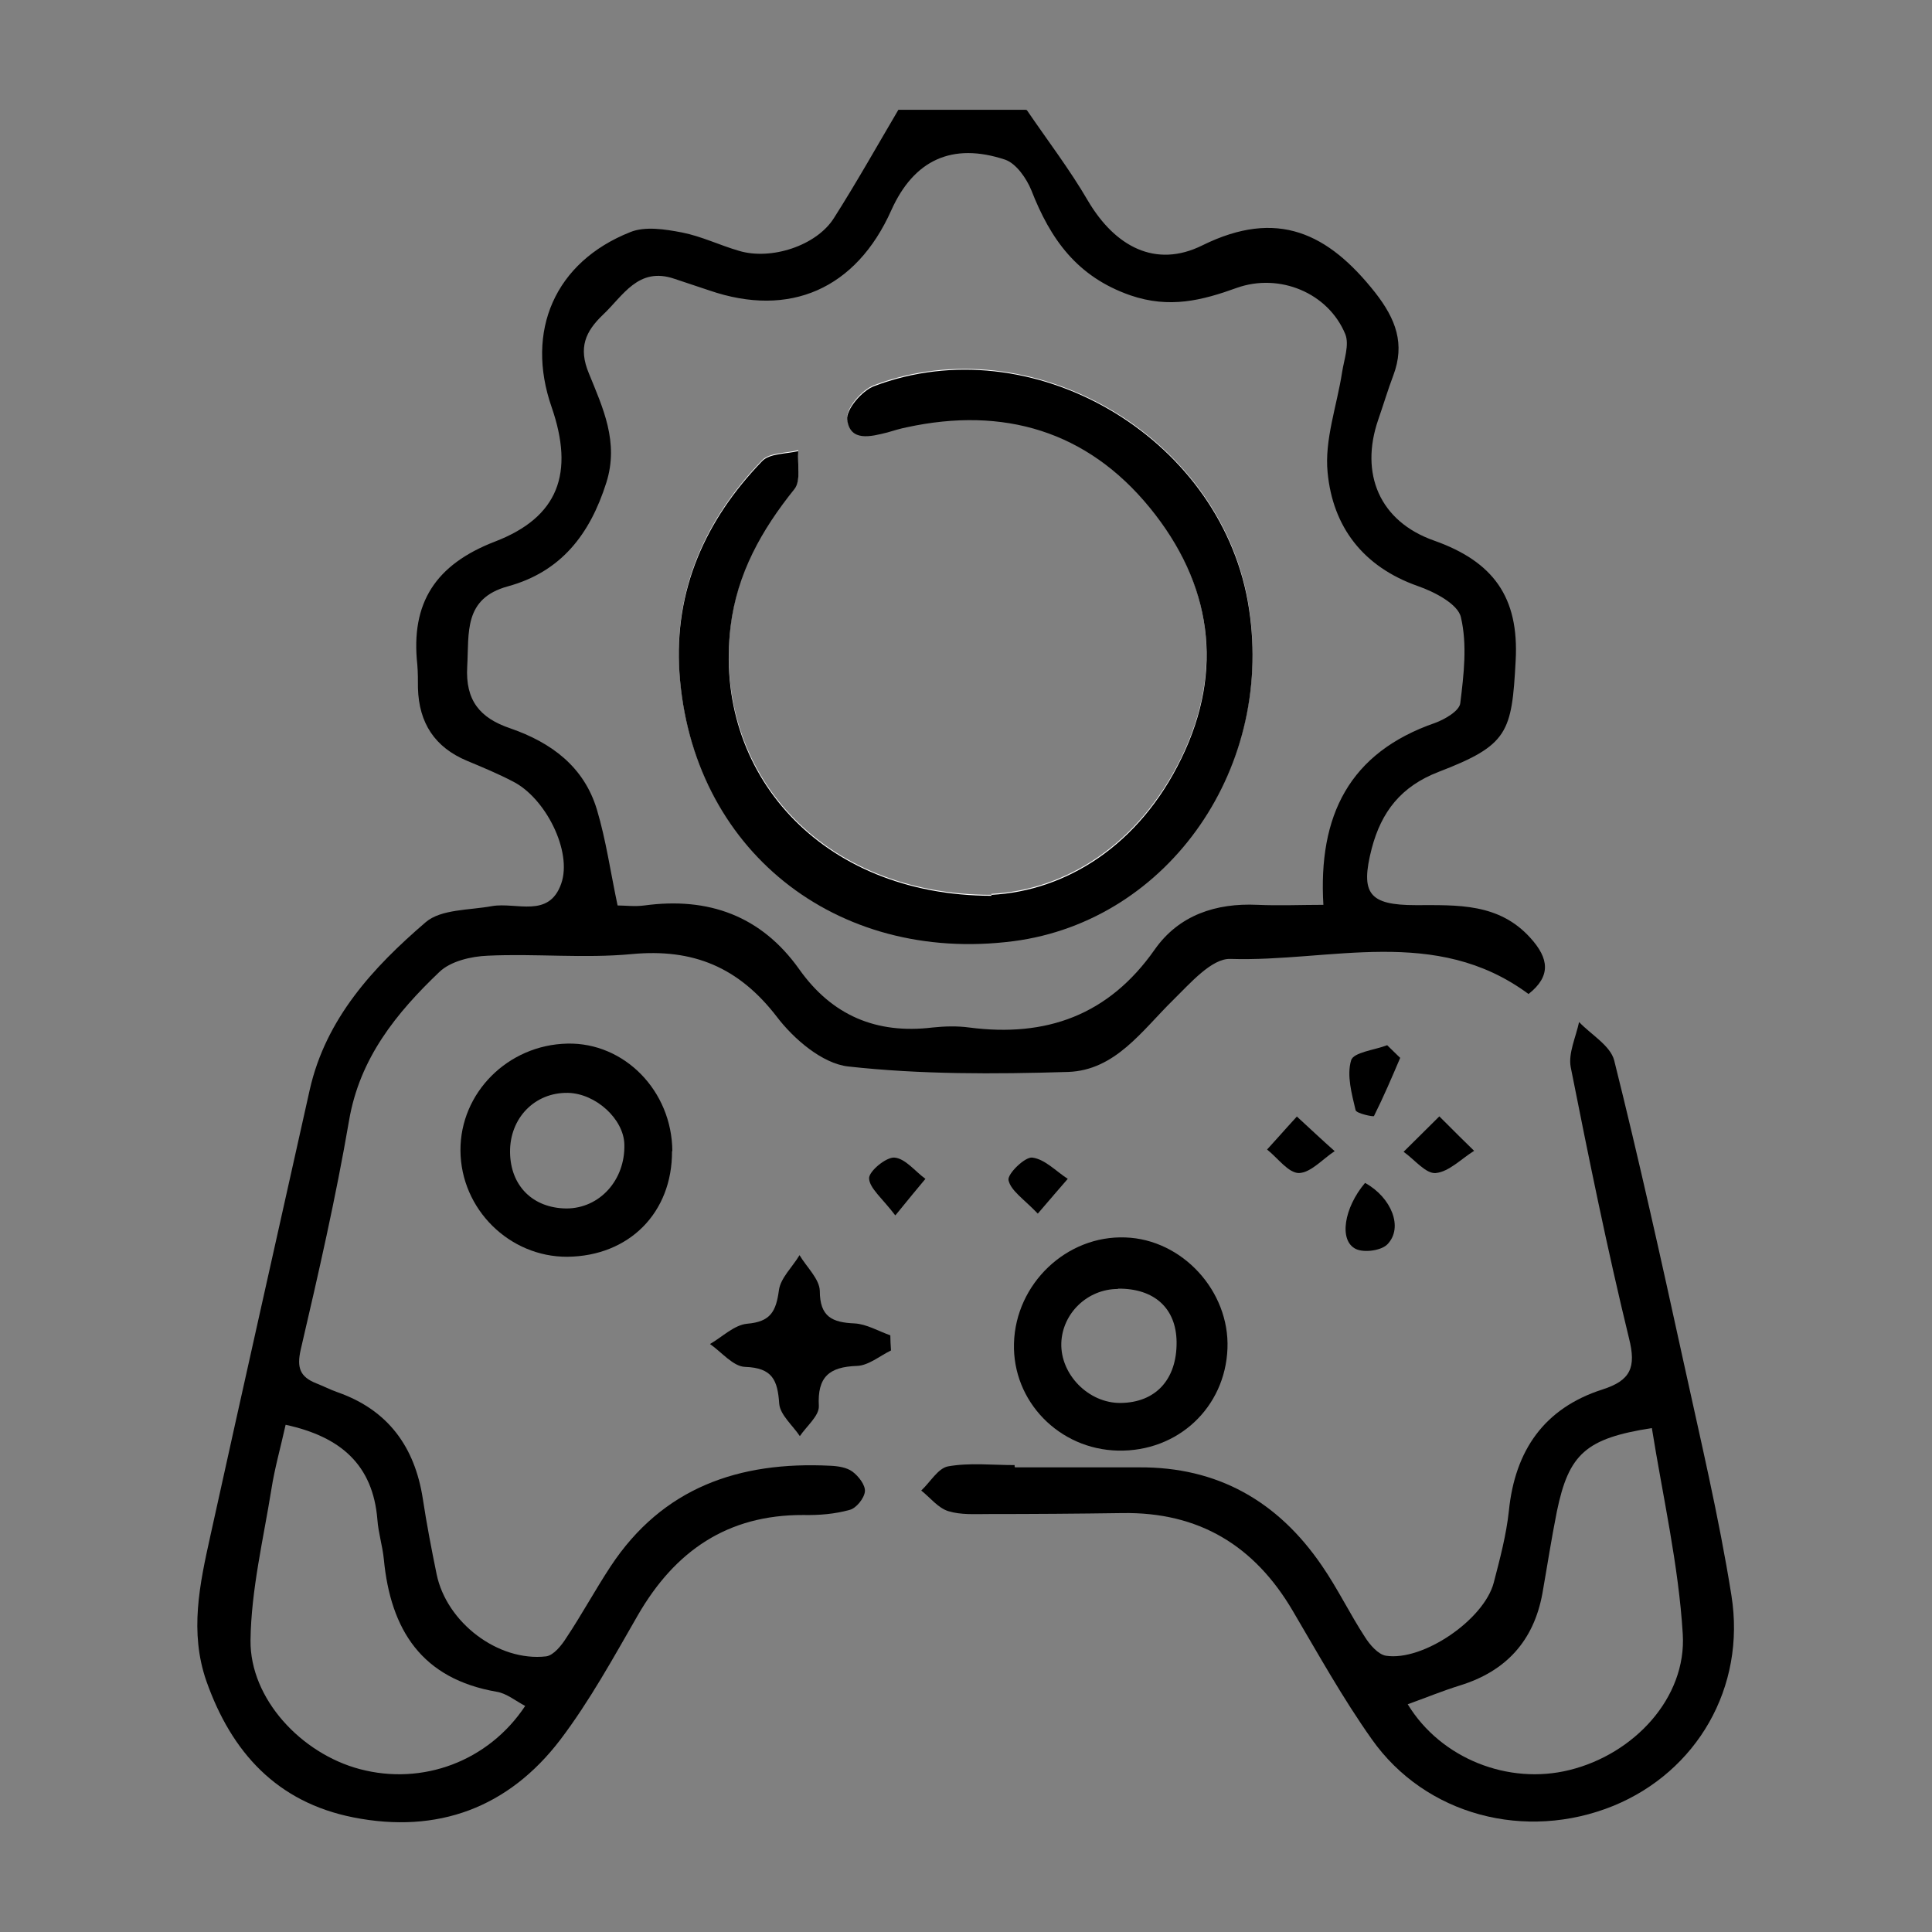 <svg xmlns="http://www.w3.org/2000/svg" id="Layer_1" data-name="Layer 1" viewBox="0 0 60 60"><rect x="0" y="0" width="60" height="60" fill="#808080" stroke="none"/><defs><style>      .cls-1 {        fill: #fff;      }    </style></defs><path d="m31.89,3.42c.64.94,1.33,1.84,1.9,2.82.84,1.42,2.1,2.1,3.55,1.38,2.33-1.15,3.91-.38,5.37,1.47.64.82.93,1.59.56,2.57-.17.45-.31.92-.47,1.38-.57,1.66.03,3.15,1.74,3.75,1.83.65,2.64,1.75,2.53,3.73-.12,2.23-.23,2.62-2.39,3.45-1.17.45-1.78,1.24-2.08,2.38-.36,1.4-.09,1.76,1.37,1.76,1.29,0,2.58-.07,3.56,1.02.57.63.65,1.18-.06,1.74-2.89-2.14-6.16-.99-9.26-1.09-.58-.02-1.25.76-1.78,1.28-.96.94-1.79,2.18-3.26,2.23-2.28.07-4.58.08-6.83-.17-.8-.09-1.69-.85-2.22-1.55-1.18-1.53-2.59-2.12-4.5-1.94-1.48.14-2.98-.02-4.47.05-.52.02-1.16.17-1.51.51-1.33,1.27-2.47,2.67-2.8,4.61-.41,2.39-.95,4.75-1.5,7.11-.13.57-.02.85.48,1.05.23.09.44.2.67.28,1.56.55,2.39,1.69,2.64,3.3.12.79.27,1.57.43,2.35.31,1.5,1.91,2.72,3.4,2.55.23-.03.48-.34.63-.58.48-.72.89-1.48,1.37-2.21,1.62-2.46,4-3.27,6.82-3.13.24.01.51.05.69.18.19.14.41.42.39.62-.02.21-.27.52-.47.57-.46.13-.96.17-1.44.16-2.36-.01-3.99,1.12-5.14,3.11-.76,1.32-1.5,2.67-2.41,3.87-1.61,2.11-3.81,2.93-6.43,2.41-2.37-.47-3.78-2.02-4.56-4.23-.53-1.52-.21-3.01.12-4.5,1.02-4.63,2.06-9.25,3.09-13.87.5-2.21,1.97-3.8,3.6-5.2.48-.41,1.36-.37,2.06-.5.76-.13,1.77.39,2.15-.7.35-1-.49-2.66-1.5-3.17-.46-.24-.94-.44-1.42-.64-1.01-.42-1.5-1.18-1.53-2.26,0-.24,0-.49-.02-.73-.21-1.92.57-3.11,2.41-3.82,1.98-.76,2.47-2.13,1.76-4.18-.82-2.36.1-4.5,2.44-5.43.46-.19,1.09-.09,1.61.01.61.12,1.18.4,1.77.57,1,.3,2.41-.16,2.95-1.02.7-1.1,1.34-2.24,2-3.36,1.32,0,2.63,0,3.95,0Zm9.21,24.7c-.17-2.8.81-4.75,3.47-5.67.3-.11.75-.37.78-.61.11-.89.22-1.82.02-2.67-.09-.41-.82-.79-1.34-.97-1.7-.6-2.64-1.84-2.8-3.53-.1-1.01.29-2.07.45-3.11.06-.39.23-.85.1-1.18-.53-1.29-2.05-1.91-3.37-1.44-1.08.39-2.09.65-3.31.23-1.66-.58-2.48-1.75-3.07-3.26-.15-.37-.47-.83-.81-.95-1.65-.55-2.84.01-3.54,1.57-1.09,2.44-3.15,3.35-5.65,2.49-.36-.12-.72-.24-1.08-.36-1.13-.39-1.6.53-2.23,1.12-.53.51-.77,1.01-.43,1.82.43,1.06.94,2.13.54,3.39-.51,1.61-1.41,2.77-3.06,3.22-1.38.38-1.2,1.44-1.26,2.49-.06,1.05.39,1.6,1.34,1.92,1.27.44,2.29,1.19,2.69,2.53.28.94.42,1.93.64,2.97.23,0,.53.04.83,0,1.99-.27,3.63.32,4.81,1.98,1.02,1.44,2.4,2.02,4.14,1.81.38-.04.77-.05,1.14,0,2.39.31,4.33-.38,5.76-2.42.75-1.07,1.9-1.45,3.19-1.39.68.03,1.36,0,2.07,0ZM8.87,44.25c-.16.72-.34,1.35-.44,1.99-.25,1.56-.63,3.13-.65,4.7-.02,1.82,1.58,3.52,3.39,4,1.95.52,4-.24,5.14-1.96-.3-.16-.58-.39-.88-.44-2.33-.4-3.3-1.92-3.51-4.12-.04-.41-.17-.81-.2-1.23-.14-1.7-1.14-2.57-2.84-2.94Z"></path><path d="m31.52,45.57c1.28,0,2.56,0,3.84,0,2.46-.02,4.33,1.06,5.69,3.05.49.71.87,1.5,1.34,2.22.15.24.41.54.65.58,1.15.18,3.05-1.12,3.35-2.27.19-.73.39-1.48.47-2.23.19-1.88,1.1-3.19,2.91-3.77.87-.28,1.05-.68.82-1.59-.68-2.79-1.25-5.6-1.81-8.42-.08-.43.16-.93.26-1.4.37.39.97.73,1.09,1.19.77,3.08,1.46,6.19,2.14,9.3.53,2.43,1.11,4.86,1.5,7.31.46,2.87-1.08,5.48-3.66,6.54-2.73,1.11-5.84.3-7.51-2.07-.9-1.27-1.66-2.64-2.45-3.98-1.19-2.03-2.92-3.08-5.3-3.04-1.39.02-2.77.03-4.16.03-.41,0-.85.03-1.24-.09-.32-.1-.56-.42-.84-.64.28-.26.52-.69.83-.75.67-.12,1.38-.04,2.07-.04,0,.01,0,.03,0,.04Zm12.2,7.36c1.03,1.69,3.13,2.51,5.02,2.04,2-.49,3.64-2.24,3.52-4.22-.13-2.15-.62-4.27-.96-6.4-2.05.32-2.58.8-2.95,2.59-.17.85-.3,1.7-.45,2.55-.27,1.47-1.13,2.41-2.55,2.85-.55.17-1.08.39-1.64.59Z"></path><path d="m34.72,45.05c-1.83-.04-3.28-1.53-3.23-3.33.05-1.85,1.63-3.36,3.46-3.29,1.77.06,3.24,1.67,3.17,3.45-.07,1.83-1.54,3.21-3.4,3.17Zm0-5.02c-.95,0-1.73.76-1.76,1.68-.03.98.85,1.87,1.84,1.86,1.09-.01,1.75-.73,1.74-1.89-.01-1.05-.69-1.67-1.82-1.66Z"></path><path d="m20.87,35.75c.01,1.91-1.33,3.26-3.25,3.28-1.8.01-3.31-1.48-3.32-3.3-.01-1.79,1.47-3.28,3.32-3.32,1.77-.04,3.25,1.47,3.26,3.34Zm-5.03.03c.01,1.05.71,1.74,1.75,1.75,1.03,0,1.83-.88,1.8-1.99-.02-.79-.89-1.58-1.75-1.6-1.03-.02-1.81.78-1.8,1.84Z"></path><path d="m27.67,41.94c-.35.17-.7.47-1.06.48-.86.03-1.23.34-1.18,1.25.01.3-.38.62-.59.93-.22-.33-.61-.66-.64-1-.05-.74-.21-1.12-1.06-1.15-.37-.01-.73-.46-1.09-.71.38-.22.75-.59,1.15-.63.73-.06.9-.38.99-1.04.05-.38.42-.72.64-1.09.22.37.62.74.63,1.11,0,.81.39.98,1.08,1.01.37.02.74.24,1.11.37,0,.15.01.3.02.46Z"></path><path d="m43.49,32.84c-.26.61-.52,1.22-.82,1.82-.02.03-.54-.08-.57-.18-.12-.51-.28-1.08-.14-1.55.07-.25.73-.32,1.12-.47.13.13.27.26.4.39Z"></path><path d="m44.7,34.67c.49.49.78.78,1.08,1.07-.4.25-.78.65-1.19.69-.31.03-.66-.42-1-.66.31-.31.63-.62,1.12-1.11Z"></path><path d="m42.4,36.74c.81.45,1.19,1.38.69,1.9-.19.2-.72.27-.98.15-.54-.26-.37-1.28.28-2.05Z"></path><path d="m40.27,34.67c.51.47.84.78,1.18,1.08-.37.24-.74.67-1.11.68-.33,0-.66-.47-.99-.73.25-.27.49-.55.93-1.03Z"></path><path d="m27.8,37.74c-.41-.54-.8-.84-.81-1.15,0-.22.53-.66.79-.64.34.03.64.43.96.66-.25.3-.5.6-.93,1.13Z"></path><path d="m32.23,37.69c-.43-.45-.84-.71-.91-1.04-.04-.19.51-.73.74-.7.39.05.73.42,1.1.66-.26.3-.52.6-.93,1.08Z"></path><path class="cls-1" d="m30.79,27.79c-5.29,0-8.64-3.82-8.1-8.37.2-1.65.96-3,1.98-4.26.21-.26.09-.78.12-1.18-.38.1-.88.07-1.12.31-1.76,1.82-2.74,4-2.57,6.56.36,5.48,4.84,9.06,10.37,8.35,4.85-.63,8.19-5.47,7.28-10.56-.93-5.15-6.73-8.51-11.6-6.68-.38.14-.88.72-.84,1.04.09.7.74.54,1.25.4.2-.05.4-.11.6-.16,3.01-.64,5.61.11,7.55,2.5,1.91,2.35,2.31,5.04.98,7.78-1.32,2.71-3.59,4.12-5.9,4.24Z"></path><path d="m30.79,27.79c2.31-.12,4.59-1.53,5.9-4.24,1.34-2.75.93-5.44-.98-7.78-1.95-2.39-4.55-3.15-7.55-2.5-.2.04-.4.1-.6.16-.52.13-1.16.3-1.25-.4-.04-.31.46-.9.84-1.04,4.87-1.84,10.67,1.52,11.6,6.68.91,5.09-2.43,9.93-7.28,10.56-5.53.71-10-2.87-10.37-8.35-.17-2.56.81-4.74,2.57-6.56.23-.24.74-.22,1.12-.31-.03.4.09.92-.12,1.18-1.02,1.27-1.78,2.62-1.98,4.26-.55,4.55,2.8,8.36,8.1,8.37Z"></path></svg>